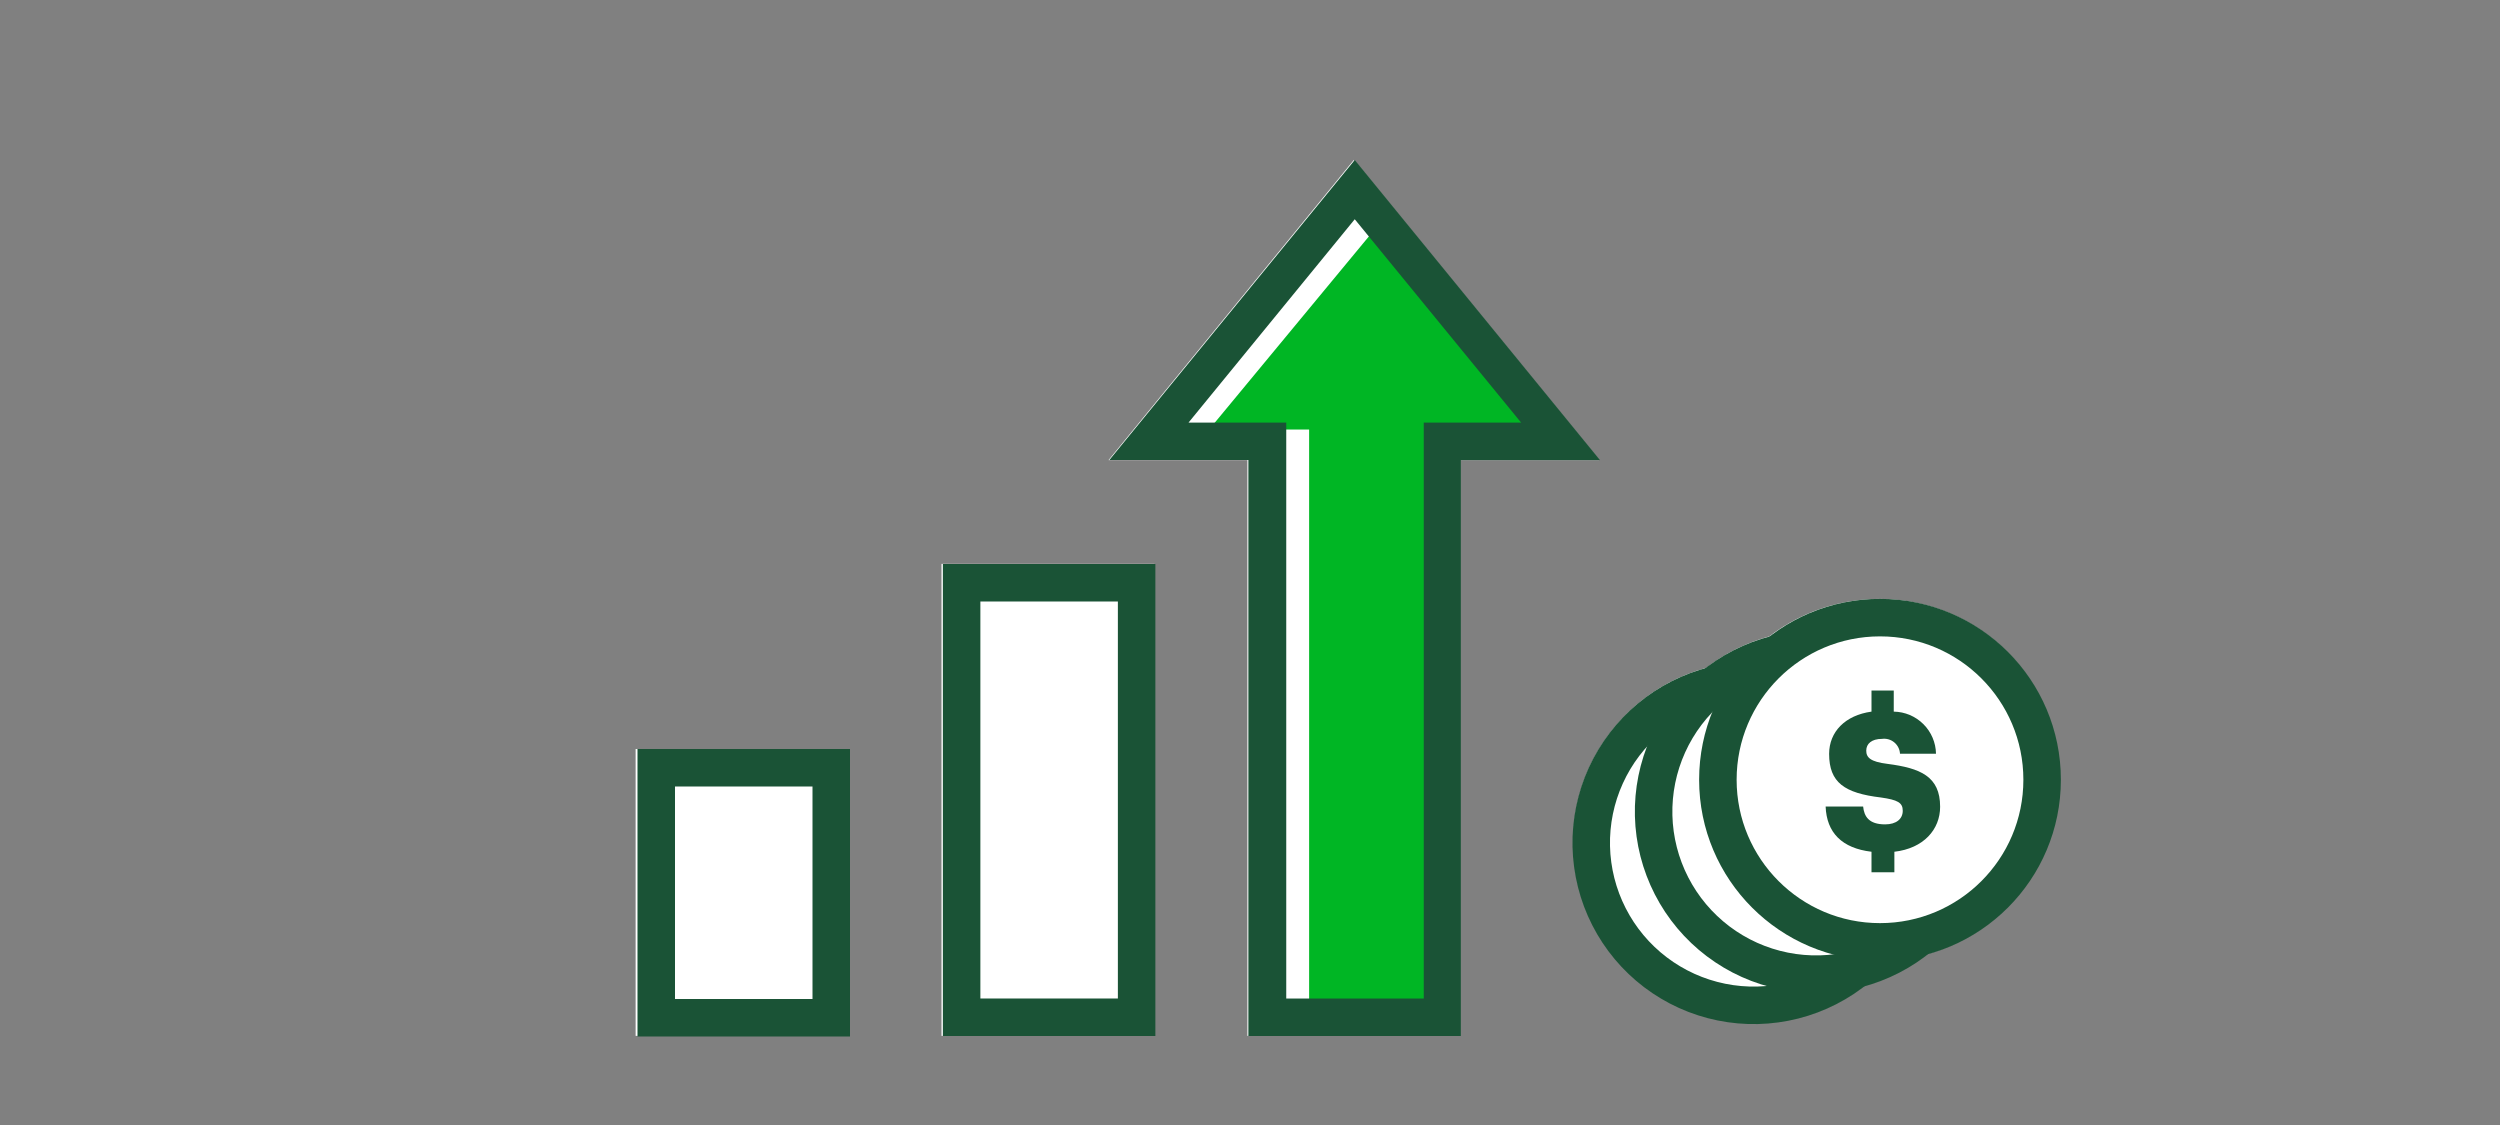 <svg width="200" height="90" viewBox="0 0 200 90" fill="none" xmlns="http://www.w3.org/2000/svg">
<rect x="0" y="0" width="200" height="90" fill="#808080" stroke="none"/>
<path d="M164.8 62.37C164.794 65.536 163.752 68.612 161.832 71.13C159.913 73.647 157.221 75.467 154.17 76.31C152.683 77.467 150.985 78.323 149.17 78.83C147.479 80.138 145.518 81.056 143.43 81.516C141.341 81.976 139.177 81.968 137.092 81.491C135.008 81.015 133.054 80.082 131.373 78.761C129.692 77.439 128.325 75.761 127.37 73.848C126.414 71.935 125.895 69.833 125.849 67.695C125.803 65.558 126.232 63.436 127.104 61.483C127.976 59.531 129.27 57.796 130.893 56.403C132.516 55.011 134.428 53.995 136.49 53.43C137.99 52.264 139.707 51.408 141.54 50.91C143.679 49.264 146.237 48.251 148.923 47.984C151.608 47.718 154.315 48.209 156.736 49.401C159.157 50.594 161.196 52.441 162.621 54.733C164.046 57.026 164.801 59.671 164.8 62.37Z" fill="white"/>
<path d="M67.88 59.92H50.85V82.87H67.88V59.92Z" fill="white"/>
<path d="M92.35 45.11H75.32V82.87H92.35V45.11Z" fill="white"/>
<path d="M127.94 36.81H116.82V82.87H99.79V36.81H88.68L108.31 12.79L127.94 36.81Z" fill="white"/>
<path d="M123.1 34.36L109.91 18.43L96.73 34.36H104.73V80.41H114.92V34.36H123.1Z" fill="#00B624"/>
<path d="M151.5 55.24V56.93C152.391 56.943 153.241 57.302 153.872 57.931C154.503 58.56 154.865 59.41 154.88 60.3H152C151.991 60.125 151.945 59.953 151.866 59.797C151.787 59.64 151.676 59.501 151.541 59.39C151.406 59.278 151.249 59.195 151.08 59.147C150.911 59.099 150.734 59.087 150.56 59.11C149.73 59.11 149.3 59.5 149.3 60.05C149.3 60.6 149.63 60.94 151 61.11C153.63 61.45 155.21 62.11 155.21 64.54C155.21 66.36 153.89 67.87 151.55 68.14V69.78H149.72V68.14C147.35 67.86 146.13 66.61 146.05 64.52H149.05C149.13 65.31 149.5 65.95 150.81 65.95C151.71 65.95 152.22 65.51 152.22 64.86C152.22 64.21 151.81 63.99 150.48 63.8C147.55 63.45 146.33 62.6 146.33 60.31C146.33 58.55 147.61 57.22 149.72 56.93V55.24H151.5Z" fill="#1A5336"/>
<path d="M150.4 75.35C157.563 75.35 163.37 69.543 163.37 62.38C163.37 55.217 157.563 49.41 150.4 49.41C143.237 49.41 137.43 55.217 137.43 62.38C137.43 69.543 143.237 75.35 150.4 75.35Z" stroke="#1A5336" stroke-width="3" stroke-miterlimit="10"/>
<path d="M153.67 74.87C152.175 76.131 150.416 77.038 148.522 77.525C146.628 78.011 144.649 78.064 142.732 77.679C140.815 77.295 139.009 76.483 137.449 75.304C135.889 74.125 134.616 72.609 133.723 70.87C132.83 69.13 132.341 67.212 132.292 65.257C132.243 63.302 132.636 61.362 133.441 59.58C134.246 57.798 135.443 56.221 136.942 54.966C138.441 53.711 140.204 52.81 142.1 52.33" stroke="#1A5336" stroke-width="3" stroke-miterlimit="10"/>
<path d="M148.65 77.39C147.152 78.646 145.391 79.547 143.496 80.028C141.602 80.509 139.623 80.557 137.708 80.167C135.793 79.778 133.99 78.962 132.433 77.779C130.877 76.597 129.607 75.079 128.719 73.338C127.83 71.597 127.346 69.678 127.301 67.724C127.256 65.77 127.653 63.831 128.461 62.052C129.27 60.272 130.469 58.698 131.97 57.446C133.471 56.194 135.234 55.296 137.13 54.82" stroke="#1A5336" stroke-width="3" stroke-miterlimit="10"/>
<path d="M65 62.92V79.92H54V62.92H65ZM68 59.92H51V82.92H68V59.92Z" fill="#1A5336"/>
<path d="M89.43 48.12V79.88H78.43V48.12H89.43ZM92.43 45.12H75.43V82.88H92.43V45.12Z" fill="#1A5336"/>
<path d="M108.38 17.54L121.69 33.81H113.9V79.88H102.9V33.81H95.08L108.38 17.54ZM108.38 12.8L88.75 36.8H99.87V82.88H116.87V36.81H128L108.38 12.8Z" fill="#1A5336"/>
</svg>
